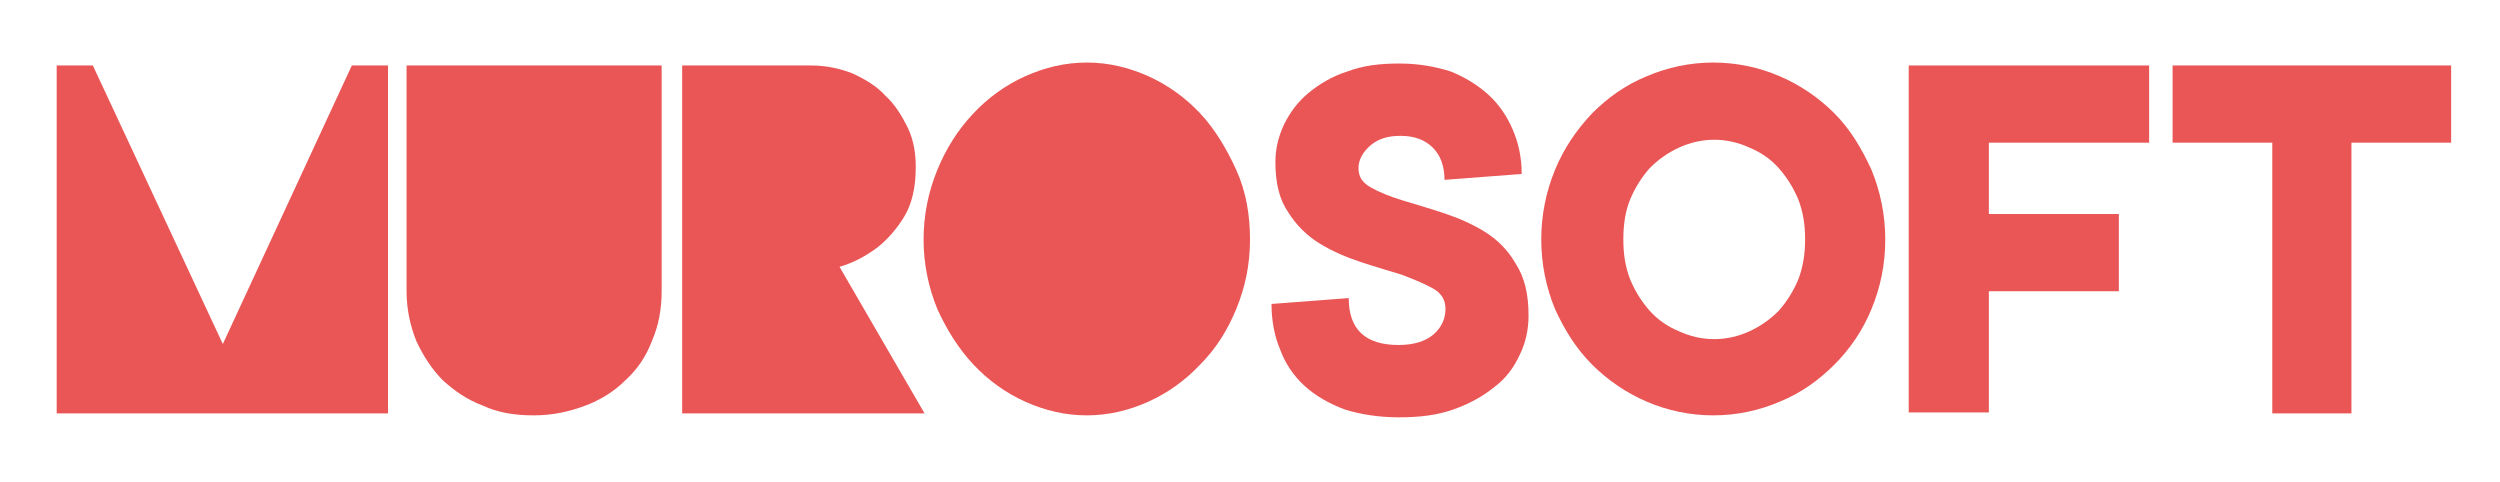 <?xml version="1.0" encoding="UTF-8"?> <svg xmlns="http://www.w3.org/2000/svg" xmlns:xlink="http://www.w3.org/1999/xlink" version="1.1" id="Capa_1" x="0px" y="0px" viewBox="0 0 255.8 49.3" style="enable-background:new 0 0 255.8 49.3;" xml:space="preserve"> <style type="text/css"> .st0{fill:#EA5555;} </style> <g> <g> <path class="st0" d="M5.8,42.3V6.7h3.7l13.3,28.5L36,6.7h3.7v35.6H5.8z"></path> <path class="st0" d="M67.7,6.7v23.1c0,1.8-0.3,3.5-1,5.1c-0.6,1.6-1.5,2.9-2.7,4c-1.1,1.1-2.5,2-4.1,2.6c-1.6,0.6-3.3,1-5.3,1 s-3.7-0.3-5.2-1c-1.6-0.6-2.9-1.5-4.1-2.6c-1.1-1.1-2-2.5-2.7-4c-0.6-1.5-1-3.2-1-5.1V6.7H67.7z"></path> <path class="st0" d="M69.8,42.3V6.7H83c1.5,0,2.9,0.3,4.2,0.8c1.3,0.6,2.5,1.3,3.4,2.3c1,0.9,1.7,2.1,2.3,3.3 c0.6,1.3,0.8,2.6,0.8,4c0,2.1-0.4,3.8-1.2,5.1c-0.8,1.3-1.7,2.3-2.7,3.1c-1.2,0.9-2.5,1.6-3.9,2l8.7,15H69.8z"></path> <path class="st0" d="M127.9,24.5c0,2.6-0.5,4.9-1.4,7.1c-0.9,2.2-2.1,4.1-3.7,5.7c-1.5,1.6-3.3,2.9-5.3,3.8 c-2,0.9-4.1,1.4-6.3,1.4s-4.3-0.5-6.3-1.4c-2-0.9-3.8-2.2-5.3-3.8c-1.5-1.6-2.7-3.5-3.7-5.7c-0.9-2.2-1.4-4.6-1.4-7.1 c0-2.5,0.5-4.9,1.4-7.1c0.9-2.2,2.1-4.1,3.7-5.8c1.5-1.6,3.3-2.9,5.3-3.8c2-0.9,4.1-1.4,6.3-1.4s4.3,0.5,6.3,1.4 c2,0.9,3.8,2.2,5.3,3.8c1.5,1.6,2.7,3.6,3.7,5.8C127.5,19.6,127.9,22,127.9,24.5z"></path> <g> <g> <path class="st0" d="M130.5,16.6c0-1.4,0.3-2.6,0.9-3.9c0.6-1.2,1.4-2.3,2.5-3.2c1.1-0.9,2.4-1.7,4-2.2c1.6-0.6,3.3-0.8,5.3-0.8 c1.9,0,3.6,0.3,5.2,0.8c1.5,0.6,2.8,1.4,3.9,2.4c1.1,1,1.9,2.2,2.5,3.6c0.6,1.4,0.9,2.9,0.9,4.5l-7.9,0.6c0-1.4-0.4-2.5-1.2-3.3 c-0.8-0.8-1.9-1.2-3.3-1.2c-1.3,0-2.3,0.3-3.1,1c-0.8,0.7-1.2,1.5-1.2,2.3c0,0.9,0.4,1.5,1.3,2c0.9,0.5,1.9,0.9,3.2,1.3 c1.3,0.4,2.7,0.8,4.2,1.3c1.5,0.5,2.9,1.1,4.2,1.9c1.3,0.8,2.4,1.9,3.2,3.3c0.9,1.4,1.3,3.1,1.3,5.3c0,1.4-0.3,2.8-0.9,4 c-0.6,1.3-1.4,2.4-2.6,3.3c-1.1,0.9-2.5,1.7-4.2,2.3c-1.7,0.6-3.5,0.8-5.6,0.8c-2,0-3.9-0.3-5.5-0.8c-1.6-0.6-3-1.4-4.1-2.4 c-1.1-1-2-2.3-2.5-3.7c-0.6-1.4-0.9-3-0.9-4.7l7.9-0.6c0,3.2,1.7,4.8,5.1,4.8c1.6,0,2.8-0.4,3.6-1.1c0.8-0.7,1.2-1.6,1.2-2.6 c0-0.9-0.4-1.6-1.3-2.1c-0.9-0.5-1.9-0.9-3.2-1.4c-1.3-0.4-2.7-0.8-4.2-1.3c-1.5-0.5-2.9-1.1-4.2-1.9c-1.3-0.8-2.4-1.9-3.2-3.2 C130.9,20.4,130.5,18.7,130.5,16.6z"></path> </g> </g> <g> <g> <path class="st0" d="M192.9,24.5c0,2.6-0.5,4.9-1.4,7.1c-0.9,2.2-2.2,4.1-3.8,5.7c-1.6,1.6-3.4,2.9-5.6,3.8 c-2.1,0.9-4.4,1.4-6.8,1.4c-2.4,0-4.7-0.5-6.8-1.4c-2.1-0.9-4-2.2-5.6-3.8c-1.6-1.6-2.8-3.5-3.8-5.7c-0.9-2.2-1.4-4.6-1.4-7.1 c0-2.5,0.5-4.9,1.4-7.1c0.9-2.2,2.2-4.1,3.8-5.8c1.6-1.6,3.4-2.9,5.6-3.8c2.1-0.9,4.4-1.4,6.8-1.4c2.4,0,4.7,0.5,6.8,1.4 c2.1,0.9,4,2.2,5.6,3.8c1.6,1.6,2.8,3.6,3.8,5.8C192.4,19.6,192.9,22,192.9,24.5z M184.7,24.5c0-1.5-0.2-2.8-0.7-4.1 c-0.5-1.2-1.2-2.3-2-3.2c-0.8-0.9-1.8-1.6-3-2.1c-1.1-0.5-2.3-0.8-3.6-0.8c-1.3,0-2.5,0.3-3.6,0.8c-1.1,0.5-2.1,1.2-3,2.1 c-0.8,0.9-1.5,2-2,3.2c-0.5,1.2-0.7,2.6-0.7,4.1s0.2,2.8,0.7,4.1c0.5,1.2,1.2,2.3,2,3.2c0.8,0.9,1.8,1.6,3,2.1 c1.1,0.5,2.3,0.8,3.6,0.8c1.3,0,2.5-0.3,3.6-0.8c1.1-0.5,2.1-1.2,3-2.1c0.8-0.9,1.5-2,2-3.2C184.5,27.3,184.7,25.9,184.7,24.5z"></path> </g> </g> <g> <g> <path class="st0" d="M195.3,6.7h24.6v7.9h-16.4v7.3h13.3v7.9h-13.3v12.4h-8.2V6.7z"></path> </g> </g> <g> <g> <path class="st0" d="M240.7,42.3h-8.2V14.6h-10.2V6.7h28.5v7.9h-10.2V42.3z"></path> </g> </g> </g> </g> </svg> 